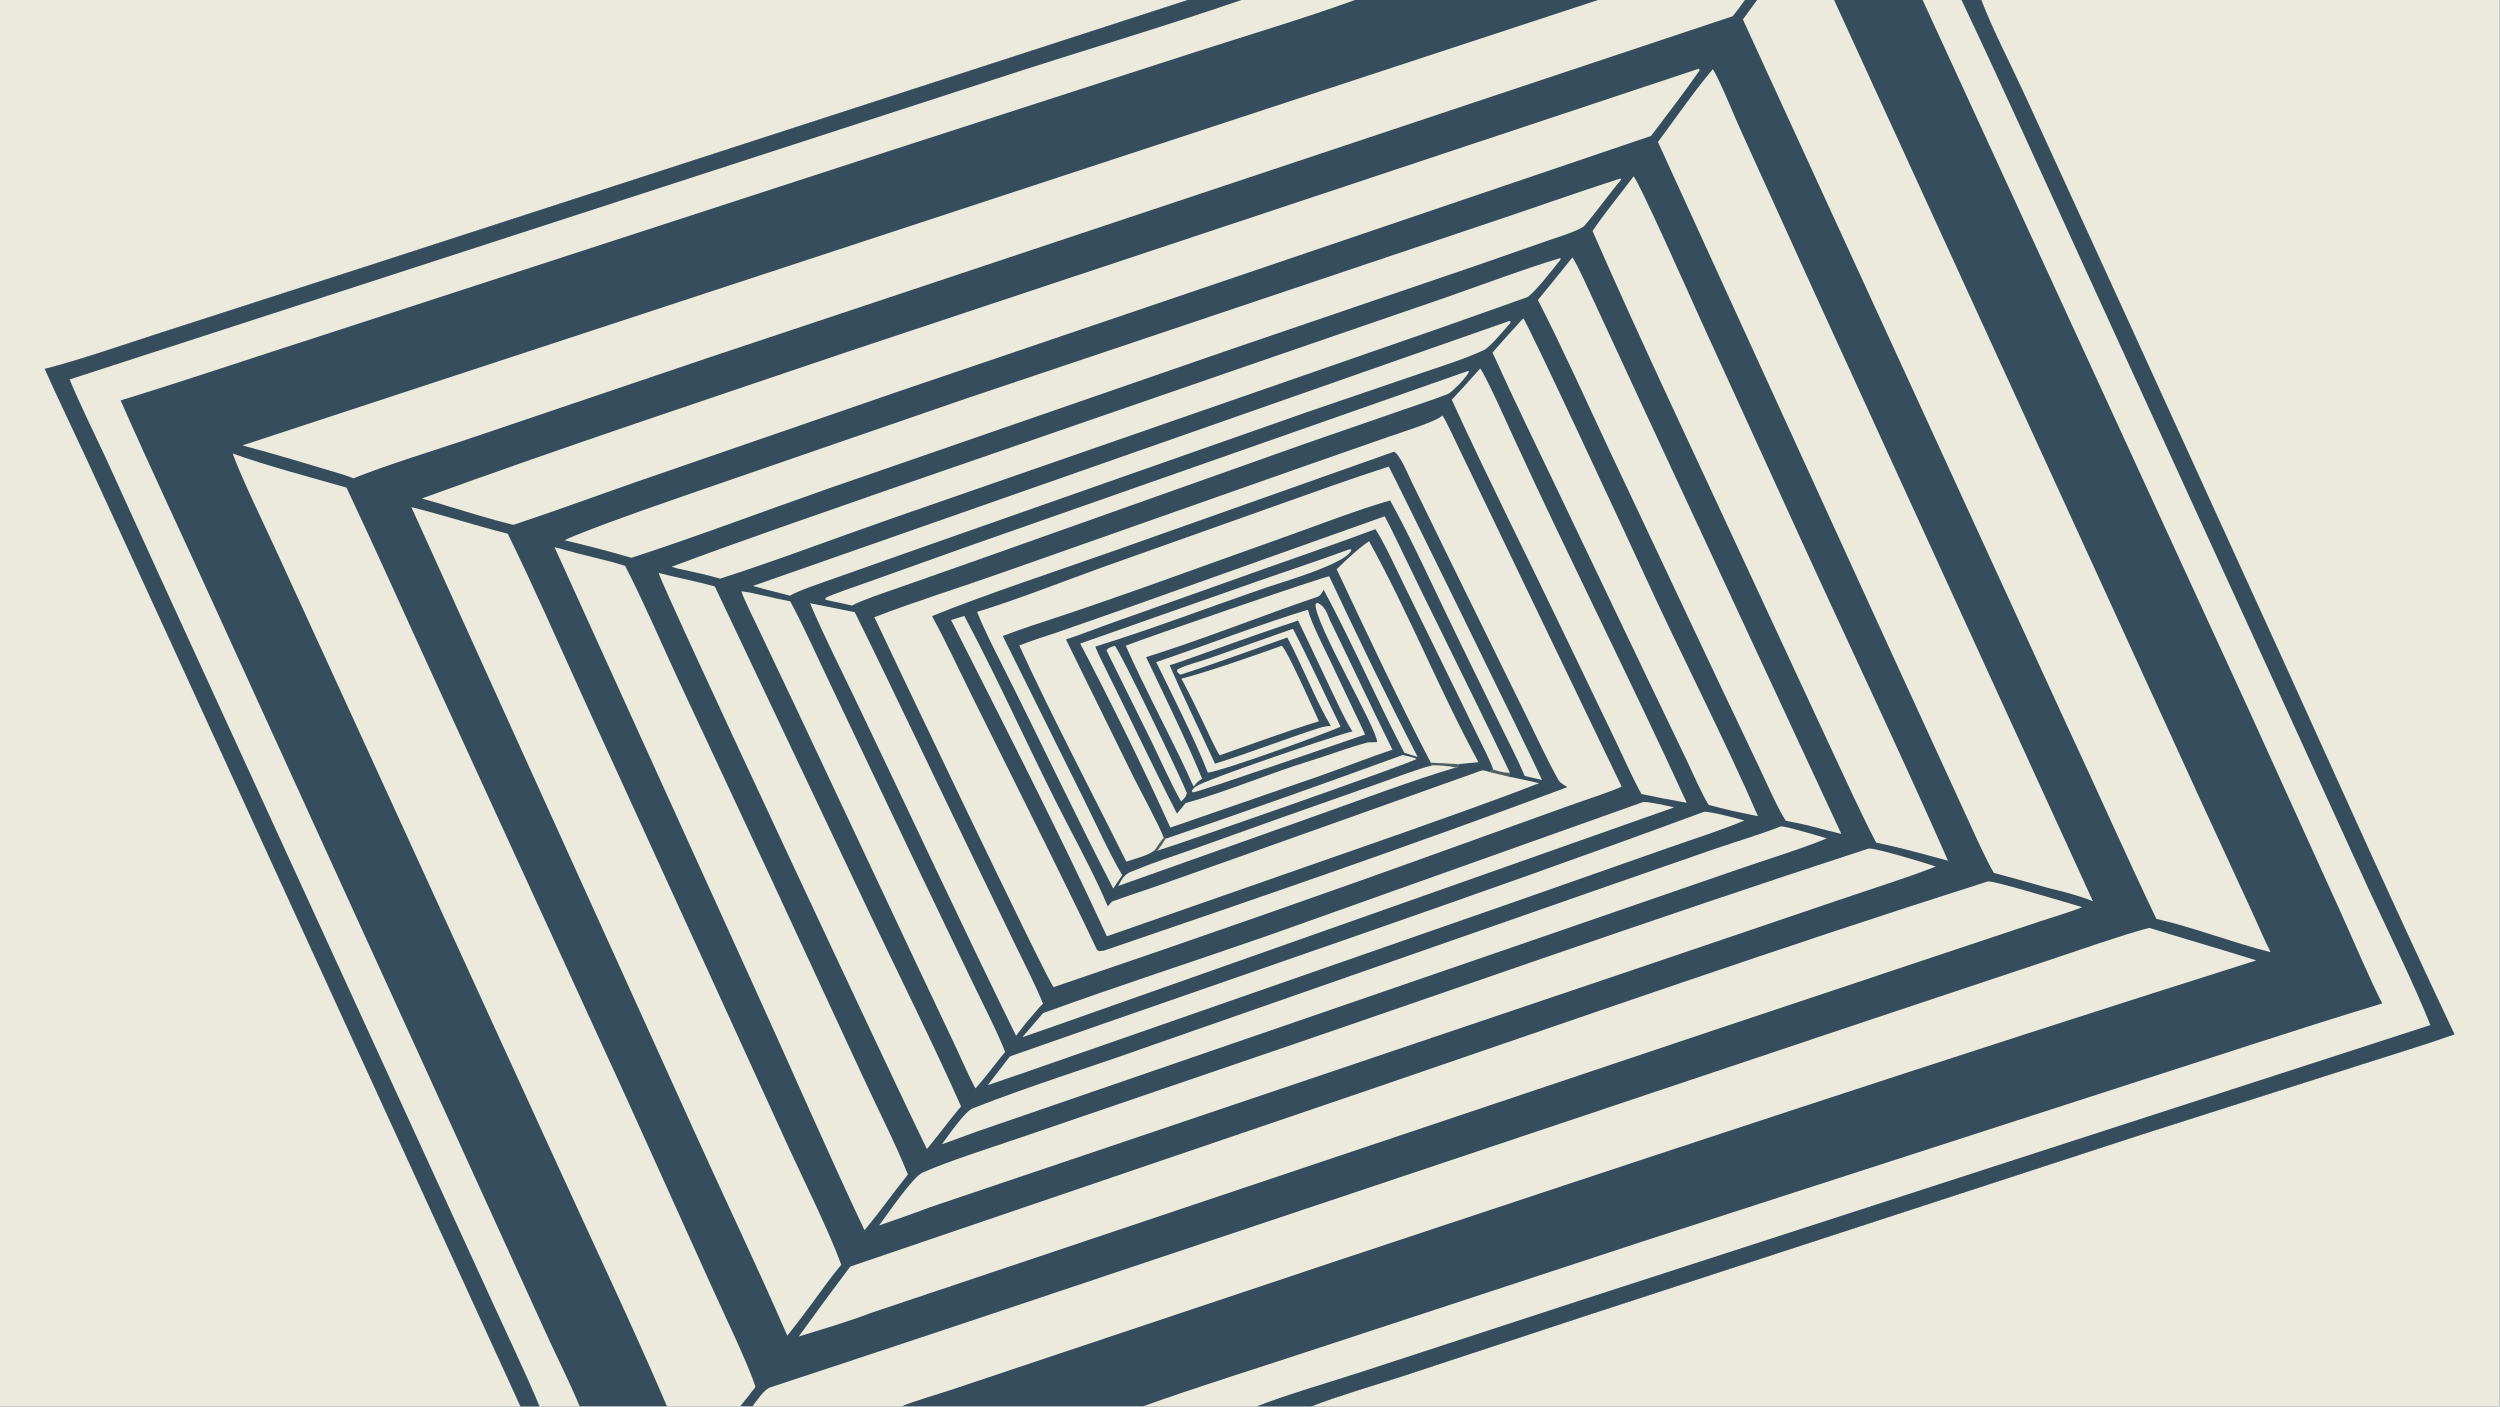 <?xml version="1.0" encoding="UTF-8"?> <svg xmlns="http://www.w3.org/2000/svg" xmlns:xlink="http://www.w3.org/1999/xlink" width="3839" height="2160" viewBox="0 0 3839 2160"><path fill="#354D5D" transform="matrix(2.109 0 0 2.109 6.10352e-05 0)" d="M0 0L864.852 0L903.998 0L986.621 0L1163.57 0L1270.52 0L1279.39 0L1335.43 0L1399.9 0L1428.22 0L1442.6 0L1820 0L1820 1024L954.851 1024L914.994 1024L832.172 1024L656.314 1024L547.869 1024L538.909 1024L485.656 1024L422.084 1024L392.849 1024L378.969 1024L0 1024L0 0Z"></path><path fill="#EBEADD" transform="matrix(2.109 0 0 2.109 6.10352e-05 0)" d="M1442.6 0L1820 0L1820 1024L954.851 1024C971.278 1017.32 1003.41 1007.89 1021.8 1001.86L1153.17 958.542L1558.45 826.386L1720.14 774.858C1742.35 767.674 1765.18 760.923 1787.13 753.118C1744.99 664.116 1704.29 573.153 1663.55 483.429L1551.04 236.783L1475.16 71.109C1465.1 49.078 1450.98 21.972 1442.6 0Z"></path><path fill="#EBEADD" transform="matrix(2.109 0 0 2.109 6.10352e-05 0)" d="M0 0L864.852 0L272.065 192.222L116.576 242.402C92.075 250.293 57.298 262.381 32.595 268.586C42.007 289.786 52.386 311.031 62.135 332.133L122.852 464.268L378.969 1024L0 1024L0 0Z"></path><path fill="#EBEADD" transform="matrix(2.109 0 0 2.109 6.10352e-05 0)" d="M864.852 0L903.998 0L986.621 0C948.93 13.596 906.865 26.142 868.427 38.505L650.865 108.829L234.079 244.394C185.469 259.962 136.596 276.595 87.831 291.541C109.754 341.413 133.452 391.374 156.012 441.071L323.476 808.108L395.605 966.471C403.743 984.544 414.812 1006.32 422.084 1024L392.849 1024L378.969 1024L122.852 464.268L62.135 332.133C52.386 311.031 42.007 289.786 32.595 268.586C57.298 262.381 92.075 250.293 116.576 242.402L272.065 192.222L864.852 0Z"></path><path fill="#354D5D" transform="matrix(2.109 0 0 2.109 6.10352e-05 0)" d="M864.852 0L903.998 0C845.36 20.101 783.176 38.394 723.858 57.827L50.688 276.295C58.261 294.534 68.339 314.805 76.733 332.844L114.324 415.281L301.544 823.73L359.826 950.958C370.643 974.61 382.902 1000.11 392.849 1024L378.969 1024L122.852 464.268L62.135 332.133C52.386 311.031 42.007 289.786 32.595 268.586C57.298 262.381 92.075 250.293 116.576 242.402L272.065 192.222L864.852 0Z"></path><path fill="#EBEADD" transform="matrix(2.109 0 0 2.109 6.10352e-05 0)" d="M1399.9 0L1428.22 0L1442.6 0C1450.98 21.972 1465.1 49.078 1475.16 71.109L1551.04 236.783L1663.55 483.429C1704.29 573.153 1744.99 664.116 1787.13 753.118C1765.18 760.923 1742.35 767.674 1720.14 774.858L1558.45 826.386L1153.17 958.542L1021.8 1001.86C1003.41 1007.89 971.278 1017.32 954.851 1024L914.994 1024L832.172 1024C871.653 1009.84 914.9 996.413 955.005 983.167L1194.9 904.296L1551.3 789.081C1611.81 769.715 1673.86 748.961 1734.52 730.62C1724.91 711.764 1712.57 682.484 1703.55 662.615L1636.86 515.718L1399.9 0Z"></path><path fill="#354D5D" transform="matrix(2.109 0 0 2.109 6.10352e-05 0)" d="M1428.22 0L1442.6 0C1450.98 21.972 1465.1 49.078 1475.16 71.109L1551.04 236.783L1663.55 483.429C1704.29 573.153 1744.99 664.116 1787.13 753.118C1765.18 760.923 1742.35 767.674 1720.14 774.858L1558.45 826.386L1153.17 958.542L1021.8 1001.86C1003.41 1007.89 971.278 1017.32 954.851 1024L914.994 1024C937.245 1015.33 969.748 1005.91 993.051 998.311L1153.19 945.982L1769.6 746.379C1758.05 717.341 1738.64 677.713 1725.22 648.652L1653.42 491.401L1516.24 191.371C1486.96 127.471 1458.33 63.602 1428.22 0Z"></path><path fill="#EBEADD" transform="matrix(2.109 0 0 2.109 6.10352e-05 0)" d="M1279.39 0L1335.43 0L1524.35 412.282L1602.37 582.876L1638.05 660.212C1643.18 671.23 1647.79 682.466 1653.27 693.294C1626.72 686.753 1596.95 675.116 1570.06 669.034C1547.6 621.955 1526.69 574.665 1504.67 527.518L1269.03 14.188C1272.37 9.467 1275.96 4.685 1279.39 0Z"></path><path fill="#EBEADD" transform="matrix(2.109 0 0 2.109 6.10352e-05 0)" d="M169.365 330.187C192.581 338.652 227.829 347.988 252.288 355.033C274.6 402.255 295.991 450.416 317.835 497.912L455.418 797.942L518.774 938.118C526.206 954.602 545.333 994.409 550.064 1009.84C546.331 1014.82 542.885 1019.21 538.909 1024L485.656 1024C460.539 965.358 431.534 904.459 404.942 846.164L268.161 547.213L202.297 403.546C193.045 383.227 176.913 350.539 169.365 330.187Z"></path><path fill="#EBEADD" transform="matrix(2.109 0 0 2.109 6.10352e-05 0)" d="M1564.84 675.596C1590.74 683.643 1617.11 691.131 1642.83 699.282C1417.91 770.277 1194.02 844.729 970.199 919.086L763.775 988.105L692.506 1011.98C683.185 1015.08 664.464 1020.5 656.314 1024L547.869 1024C550.808 1020.08 556.42 1011.67 560.707 1010.23C574.901 1005.46 589.565 1000.71 603.761 996.011L698.228 964.661L991.677 866.454L1362.83 742.141L1491.92 699.11C1513.6 691.922 1543.72 681.184 1564.84 675.596Z"></path><path fill="#EBEADD" transform="matrix(2.109 0 0 2.109 6.10352e-05 0)" d="M1163.57 0L1270.52 0C1267.72 4.069 1264.65 7.917 1261.61 11.812L515.565 260.525L342.567 319.08C316.037 328.063 282.57 338.172 257.274 348.266C254.307 347.012 251.299 345.983 248.214 345.064C224.365 337.96 200.555 330.674 176.491 324.326L1163.57 0Z"></path><path fill="#EBEADD" transform="matrix(2.109 0 0 2.109 6.10352e-05 0)" d="M1050.26 302.517C1052.49 305.453 1060.54 322.802 1062.69 327.273L1088.93 381.786L1180.74 572.733C1169.49 577.743 1155.37 581.992 1143.5 586.296L1062.65 615.36C965.434 650.523 865.111 685.467 767.187 718.737C763.343 716.064 645.579 468.494 636.65 449.4C665.293 438.284 698.936 427.826 728.424 417.393L943.391 341.658L1010.83 318.1C1018.07 315.576 1046.25 306.804 1050.26 302.517Z"></path><path fill="#354D5D" transform="matrix(2.109 0 0 2.109 6.10352e-05 0)" d="M1014.76 328.962C1018.57 329.211 1025.9 346.847 1028.03 351.203L1048.61 393.408L1111.85 522.336C1119 536.986 1126.85 553.855 1134.86 568.184C1135.8 569.861 1139.48 572.051 1141.24 573.108C1031.51 614.172 914.772 654.265 803.798 692.161L800.26 692.535C799.36 692.049 798.837 691.834 798.377 690.852C786.43 665.312 773.648 639.966 761.289 614.611L707.917 507.19C698.483 488.23 688.676 466.976 678.62 448.557C719.233 432.189 770.322 415.463 812.22 400.671L1014.76 328.962Z"></path><path fill="#EBEADD" transform="matrix(2.109 0 0 2.109 6.10352e-05 0)" d="M1011.21 339.724C1011.79 340.152 1116.24 552.776 1122.75 567.923L1110.2 565.02C1105.29 553.392 1097.71 538.693 1092.08 527.162L1061.06 463.606C1046.65 434.15 1027.6 392.055 1012.2 364.405C990.094 370.519 957.26 383.258 935.243 391.042C873.757 412.782 813.605 435.37 751.424 455.48C744.219 457.818 737.227 460.444 730.124 463.072L788.373 580.38C796.405 596.534 808.182 622.309 817.099 637.228C815.05 640.431 812.692 643.769 810.545 646.937C783.063 593.742 757.387 539.293 730.489 485.784C723.911 472.697 716.825 459.071 711.427 445.513C739.25 437.056 774.314 423.3 802.263 413.19L928.234 368.446C955.666 358.784 983.532 348.53 1011.21 339.724Z"></path><path fill="#EBEADD" transform="matrix(2.109 0 0 2.109 6.10352e-05 0)" d="M692.474 451.434L702.122 448.468C728.877 498.605 752.17 552.124 778.534 602.616C787.878 620.513 798.859 641.448 806.556 659.918C807.271 659.1 809.33 656.51 810.204 656.197C819.78 652.774 829.453 649.619 839.063 646.288L903.267 623.542L1024.03 580.547C1041.75 574.273 1059.61 567.751 1077.36 561.52C1080.59 560.387 1081.27 561.182 1084.7 562.169L1087.16 560.26C1091.06 561.598 1095.19 562.639 1099.34 562.601L1098.29 565.452C1105.5 566.779 1113.36 568.664 1120.57 570.239C1088.74 582.788 1054.37 594.629 1022.02 606.227L805.938 681.723C771.371 606.526 729.929 525.437 692.474 451.434Z"></path><path fill="#525E5F" transform="matrix(2.109 0 0 2.109 6.10352e-05 0)" d="M1087.16 560.26C1091.06 561.598 1095.19 562.639 1099.34 562.601L1098.29 565.452L1084.7 562.169L1087.16 560.26Z"></path><path fill="#EBEADD" transform="matrix(2.109 0 0 2.109 6.10352e-05 0)" d="M742.151 470.002C749.971 466.722 761.316 463.315 769.572 460.49L819.803 442.95L1008.17 375.93C1010.54 380.085 1012.88 384.933 1014.96 389.264C1042.73 447.189 1071.81 504.574 1099.34 562.601C1095.19 562.639 1091.06 561.598 1087.16 560.26C1085.97 555.712 1079.8 543.773 1077.32 538.663L1056.73 496.304L1023.05 427.46C1018.05 417.157 1007.25 393.778 1001.42 385.27C966.36 398.424 931.015 410.197 895.83 422.936L810.016 453.384C799.266 457.157 786.645 462.209 776.133 465.593L825.116 565.33C829.259 573.698 844.841 602.575 847.293 609.902L848.756 610.683C846.78 613.903 845.159 616.27 842.925 619.321L840.97 618.694C838.001 622.357 825.204 625.704 820.043 627.351C794.673 576.171 765.763 521.557 742.151 470.002Z"></path><path fill="#525E5F" transform="matrix(2.109 0 0 2.109 6.10352e-05 0)" d="M847.293 609.902L848.756 610.683C846.78 613.903 845.159 616.27 842.925 619.321L840.97 618.694C843.096 615.333 844.837 613.043 847.293 609.902Z"></path><path fill="#EBEADD" transform="matrix(2.109 0 0 2.109 6.10352e-05 0)" d="M973.259 414.444C980.076 407.813 988.897 399.377 996.83 394.041C1025.73 446.233 1048.6 503.76 1076.52 554.989C1071.79 555.441 1066.79 555.832 1062.1 556.402L1061.29 558.683L1059.8 558.889C1053.99 557.547 1048.96 557.513 1043.03 557.245L1041.77 555.285C1018.61 510.866 994.542 459.662 973.259 414.444Z"></path><path fill="#525E5F" transform="matrix(2.109 0 0 2.109 6.10352e-05 0)" d="M1041.77 555.285L1062.1 556.402L1061.29 558.683L1059.8 558.889C1053.99 557.547 1048.96 557.513 1043.03 557.245L1041.77 555.285Z"></path><path fill="#EBEADD" transform="matrix(2.109 0 0 2.109 6.10352e-05 0)" d="M982.523 399.955L984.03 400.129C982.2 409.88 933.128 423.982 922.892 427.486C881.275 441.731 839.465 457.789 797.47 470.801C798.903 474.419 800.783 478.383 802.527 481.869C820.869 518.544 838.228 555.961 856.976 592.407L863.27 584.743C892.534 576.632 925.24 562.719 954.737 553.734C967.838 549.743 982.096 544.157 995.623 540.649C996.501 540.421 1000.63 540.558 1002.7 540.285C1002.99 531.009 956.54 452.702 957.908 439.8L959.02 438.906C964.764 441.022 966.269 446.767 968.554 452.016C983.791 483.255 998.386 514.648 1013.85 545.821C996.427 551.691 978.65 558.729 961.184 564.896L852.118 602.59C832.925 559.887 808.293 510.025 786.514 468.581L914.035 423.797C936.802 415.786 959.959 408.282 982.523 399.955Z"></path><path fill="#EBEADD" transform="matrix(2.109 0 0 2.109 6.10352e-05 0)" d="M933.207 470.227C936.618 472.012 956.892 517.68 960.331 525.189C937.071 532.265 911.192 541.9 888.074 549.932C885.002 545.322 880.709 535.636 878.142 530.271C872.247 517.947 866.708 506.193 860.193 494.151C881.199 488.659 912.355 477.617 933.207 470.227Z"></path><path fill="#EBEADD" transform="matrix(2.109 0 0 2.109 6.10352e-05 0)" d="M952.299 443.942C954.486 453.016 963.776 471.152 968.209 480.42L993.98 534.816C982.766 538.614 871.074 577.263 868.475 577.017L867.78 575.717C868.595 574.635 868.767 574.268 869.809 573.373C869.944 573.273 870.078 573.171 870.214 573.073C870.441 572.909 870.676 572.755 870.899 572.586C877.032 567.932 972.092 535.464 984.749 532.536C981.436 527.519 978.757 522.119 976.132 516.721C965.653 495.169 955.691 473.359 945.161 451.833C916.379 461.362 887.851 471.706 859.294 481.884C856.753 482.79 854.173 483.583 851.58 484.323C861.958 508.207 873.729 532.316 884.68 556.042C910.113 548.126 935.062 538.275 960.421 530.091C963.225 529.186 966.072 528.713 969.005 528.5C958.472 511.143 947.919 483.788 937.275 464.177C916.736 471.498 882.404 483.95 860.171 491.07C858.871 491.486 857.727 489.803 856.959 488.863L857.342 487.434C863.829 483.958 872.64 482.106 879.928 479.49L941.441 457.836C953.259 480.667 964.608 505.771 976.097 529.142C964.239 534.488 889.963 561.403 879.464 562.576C869.768 537.87 853.621 506.26 841.846 482.076C877.975 469.892 916.431 454.921 952.299 443.942Z"></path><path fill="#EBEADD" transform="matrix(2.109 0 0 2.109 6.10352e-05 0)" d="M819.674 470.155C832.348 464.963 966.065 419.088 967.818 419.627C988.12 462.828 1010.4 508.975 1032.24 551.195L1022.51 548.101C1002.3 509.134 984.481 467.928 963.785 429.388C962.593 431.299 961.576 433.738 959.375 434.488C917.772 448.662 876.421 465.326 834.514 478.468C847.885 506.652 863.42 538.336 875.324 567.036C871.973 569.074 871.576 569.63 869.103 572.672C867.506 569.677 865.979 565.867 864.51 562.73C850.018 531.775 833.54 501.355 819.674 470.155Z"></path><path fill="#EBEADD" transform="matrix(2.109 0 0 2.109 6.10352e-05 0)" d="M1043.03 557.245C1048.96 557.513 1053.99 557.547 1059.8 558.889C1028.32 568.232 990.135 582.587 958.72 593.72L814.114 645.116C816.964 640.163 818.137 636.972 823.592 634.697C838.426 628.51 853.758 623.507 868.939 618.228L932.413 595.552L1003.73 570.487C1014.2 566.82 1033.12 559.542 1043.03 557.245Z"></path><path fill="#EBEADD" transform="matrix(2.109 0 0 2.109 6.10352e-05 0)" d="M1021.26 549.736C1024.05 550.356 1029.21 551.247 1031.43 552.615C1029.24 554.895 859.695 614.303 842.925 619.321C845.159 616.27 846.78 613.903 848.756 610.683C906.724 590.97 963.744 570.709 1021.26 549.736Z"></path><path fill="#EBEADD" transform="matrix(2.109 0 0 2.109 6.10352e-05 0)" d="M811.653 470.195C815.009 472.661 860.356 567.425 864.162 577.394C863.407 580.68 862.547 580.755 860.004 583.636C852.834 571.157 845.116 553.649 838.67 540.353L805.686 473.663C807.096 471.331 808.59 471.41 811.653 470.195Z"></path><path fill="#EBEADD" transform="matrix(2.109 0 0 2.109 6.10352e-05 0)" d="M1247.12 50.389C1251.26 56.189 1263.26 85.591 1266.87 93.543L1319.95 210.481L1523.88 656.187C1512.59 651.791 1503.05 649.399 1491.4 646.582C1478.19 642.76 1465.08 639.171 1451.8 635.59C1445.97 626.254 1433.03 596.85 1427.77 585.561L1376.38 473.505L1207.18 103.393C1219.66 86.638 1233.8 66.03 1247.12 50.389Z"></path><path fill="#EBEADD" transform="matrix(2.109 0 0 2.109 6.10352e-05 0)" d="M1447.33 641.79C1450.97 640.84 1508.07 658.215 1516.16 660.55C1507.7 663.913 1494.81 667.731 1485.94 670.668L1429.34 689.537L1238.59 753.196L633.84 956.076C619.045 961.872 597.036 968.351 581.54 973.136C593.782 956.151 606.49 938.879 619.106 922.189L1003.64 791.212C1149.65 741.195 1300.4 688.401 1447.33 641.79Z"></path><path fill="#EBEADD" transform="matrix(2.109 0 0 2.109 6.10352e-05 0)" d="M1237.06 49.984L1237.53 51.173C1226.89 66.717 1213.58 83.748 1202.19 98.955L653.998 285.079L465.071 350.265C434.795 360.8 404.131 372.142 373.751 382.171C358.154 378.39 339.748 372.655 324.228 368.003C319.285 366.293 312.266 364.472 307.102 362.96C410.454 325.366 514.812 290.851 618.909 255.527L1237.06 49.984Z"></path><path fill="#EBEADD" transform="matrix(2.109 0 0 2.109 6.10352e-05 0)" d="M299.513 369.239C322.313 374.951 346.239 382.635 369.715 388.639C388.474 426.793 406.757 468.716 424.429 507.589L512.379 700.001L574.403 835.855C585.301 859.506 603.825 896.932 612.547 920.849C605.118 929.698 597 941.189 590.081 950.571C584.475 958.145 579.165 965.19 573.245 972.552C551.838 923.242 528.004 873.441 505.81 824.377L299.513 369.239Z"></path><path fill="#EBEADD" transform="matrix(2.109 0 0 2.109 6.10352e-05 0)" d="M1189.45 128.444C1193.17 131.63 1232.66 220.525 1237.84 231.933L1306.24 381.722C1343.1 462.791 1382.59 545.463 1418.38 626.678L1392.78 619.835C1383.52 617.405 1375.44 615.453 1366.06 613.509C1354.59 591.608 1342.94 565.742 1332.35 543.134L1276.23 422.305C1237.71 338.905 1196.37 252.321 1159.56 168.247C1166.92 157.003 1180.83 139.922 1189.45 128.444Z"></path><path fill="#EBEADD" transform="matrix(2.109 0 0 2.109 6.10352e-05 0)" d="M403.798 398.503C406.383 398.955 408.922 399.745 411.442 400.472C425.901 404.64 440.775 407.478 455.131 411.989C467.943 436.706 481.751 468.772 493.715 494.59L559.017 634.469L628.4 784.23C638.999 807.262 651.622 831.729 661.066 855.169C654.88 862.975 649.075 870.5 643.103 878.478C638.882 884.182 633.919 890.201 629.483 895.806C602.348 838.399 576.101 777.786 549.624 719.681L403.798 398.503Z"></path><path fill="#EBEADD" transform="matrix(2.109 0 0 2.109 6.10352e-05 0)" d="M1360.48 617.863C1365.24 617.161 1403.21 628.756 1409.46 630.948C1388.23 639.244 1360.81 647.823 1338.84 655.341L1189.88 705.882L676.729 879.146C665.102 883.668 651.899 888.06 640.048 892.289C646.21 884.095 664.668 856.811 671.834 853.714C692.505 844.781 719.211 836.426 740.666 829.098L886.166 779.357C1044.3 725.582 1201.56 669.581 1360.48 617.863Z"></path><path fill="#EBEADD" transform="matrix(2.109 0 0 2.109 6.10352e-05 0)" d="M1179.72 129.969L1180.53 130.709C1171.35 141.444 1162.92 153.64 1153.76 164.246C1150.79 167.68 1132.76 173.178 1127.68 174.953L1077.99 192.307L892.158 255.715L602.196 356.033C555.728 372.331 506.128 391.101 459.688 406.148C447.92 402.694 437.186 399.748 425.273 396.846C420.721 395.612 415.681 394.474 411.066 393.339C413.816 391.966 416.663 390.76 419.517 389.622C450.583 377.223 482.35 366.571 513.919 355.551L703.235 290.249L1081.1 163.294C1113.94 152.359 1146.86 140.571 1179.72 129.969Z"></path><path fill="#EBEADD" transform="matrix(2.109 0 0 2.109 6.10352e-05 0)" d="M1144.87 187.439C1147.76 190.909 1158.46 214.779 1160.87 219.981L1194.92 293.508L1340.72 607.197C1333.82 605.558 1326.76 603.668 1319.87 601.915C1313.44 600.118 1306.77 598.914 1300.22 597.611C1293.98 587.684 1286.12 569.782 1280.85 558.601L1251.66 497.138L1171.36 326.9C1154.76 291.43 1137.52 253.117 1119.78 218.415C1128.29 208.142 1136.55 197.87 1144.87 187.439Z"></path><path fill="#EBEADD" transform="matrix(2.109 0 0 2.109 6.10352e-05 0)" d="M479.581 417.167C493.121 420.705 507.119 423.248 520.466 426.996L634.396 667.563C655.656 712.306 679.788 760.627 699.775 805.631C695.047 811.023 689.889 817.845 685.366 823.538C681.885 828.029 678.507 832.26 674.878 836.634C657.921 802.534 479.958 422.96 479.581 417.167Z"></path><path fill="#EBEADD" transform="matrix(2.109 0 0 2.109 6.10352e-05 0)" d="M1136.3 187.814L1136.11 189.212C1131.73 194.638 1115.97 214.997 1111.65 216.511C1093.33 222.932 1070.23 231.315 1052.14 237.612L914.922 285.262L647.851 378.017C607.185 392.176 565.11 408.26 524.325 421.316C516.217 418.844 505.419 416.647 496.998 414.692C494.164 414.274 491.724 413.468 488.984 412.664C541.618 392.966 593.55 375.258 646.433 356.725L918.204 262.856L1054.57 215.946C1080.57 206.867 1110.32 195.584 1136.3 187.814Z"></path><path fill="#EBEADD" transform="matrix(2.109 0 0 2.109 6.10352e-05 0)" d="M1296.51 601.765C1299.16 601.091 1325.19 609.012 1330.19 610.427C1310.58 618.497 1285.23 626.127 1265.17 633.119L1120.66 682.975L711.182 823.931L685.832 833.183C690.164 827.308 702.506 809.264 708.215 807.022C750.601 790.372 795.288 776.593 838.144 761.268L1174.28 643.871L1249.85 617.648C1264.96 612.529 1281.89 607.464 1296.51 601.765Z"></path><path fill="#EBEADD" transform="matrix(2.109 0 0 2.109 6.10352e-05 0)" d="M1109.08 231.781C1111.48 233.298 1188.45 399.007 1196.54 416.764C1222.67 474.127 1254.95 536.542 1280.02 594.298L1261.59 590.467C1255.79 589.16 1249.91 587.566 1244.14 586.081C1239.62 579.16 1231.64 561.036 1227.85 553.004L1200.08 495.153L1135.86 360.667C1119.43 326.175 1102.43 291.535 1086.74 256.71C1093.99 248.271 1101.59 240.021 1109.08 231.781Z"></path><path fill="#EBEADD" transform="matrix(2.109 0 0 2.109 6.10352e-05 0)" d="M539.827 430.528C549.086 431.581 564.827 435.998 575.328 437.847C583.8 453.011 595.017 478.281 602.824 494.482L663.633 622.447L708.573 716.166C715.424 730.446 726.425 751.678 731.863 766.011C728.299 770.082 724.042 775.741 720.597 780.06C717.178 784.454 713.918 788.275 710.282 792.473C705.266 783.435 699.448 769.871 694.872 760.12L668.173 703.708L581.807 520.105L552.206 457.777C549.922 452.97 540.848 434.668 539.827 430.528Z"></path><path fill="#EBEADD" transform="matrix(2.109 0 0 2.109 6.10352e-05 0)" d="M1077.72 268.305C1081.21 272.108 1098.31 310.419 1101.91 318.242C1142.92 407.409 1187.31 495.309 1228.14 584.517L1209.61 581.091L1195.2 578.155C1189.53 568.342 1181.84 550.878 1176.71 540.234L1140.68 465.237C1113.27 407.837 1083.37 348.542 1057.04 291.063C1064.25 283.432 1070.81 276.181 1077.72 268.305Z"></path><path fill="#EBEADD" transform="matrix(2.109 0 0 2.109 6.10352e-05 0)" d="M589.827 439.243L622.349 445.733C651.243 504.145 679.419 564.231 707.821 622.972L739.303 688.033C745.83 701.47 753.85 717.03 759.419 730.702C756.376 733.794 751.806 739.336 748.847 742.731C745.989 745.944 742.523 750.687 739.812 754.172C699.814 672.766 661.485 590.127 622.299 508.31C611.388 485.529 599.65 462.476 589.827 439.243Z"></path><path fill="#EBEADD" transform="matrix(2.109 0 0 2.109 6.10352e-05 0)" d="M1240.73 591.074C1246.07 590.847 1264.08 595.804 1270.09 597.367C1257.46 603.095 1229.25 612.173 1215.46 617.072L1099.46 657.797L742.236 782.241L719.19 790.119L735.324 769.181C903.876 709.92 1072.95 653.023 1240.73 591.074Z"></path><path fill="#EBEADD" transform="matrix(2.109 0 0 2.109 6.10352e-05 0)" d="M1098.82 233.758L1099.74 233.929L1099.78 235.026C1096.23 239.121 1084.88 252.757 1080.79 254.701C1066.98 261.266 1050.25 266.367 1035.6 271.406L951.941 299.967L668.683 399.462L608.409 420.767C601.068 423.374 581.246 430.024 575.185 433.693L556.532 428.93L548.165 426.646L1098.82 233.758Z"></path><path fill="#EBEADD" transform="matrix(2.109 0 0 2.109 6.10352e-05 0)" d="M1068.61 270.203L1069.61 270.379C1069.29 273.243 1057.14 285.737 1054.27 286.858C1043.76 290.957 1032.82 294.494 1022.13 298.184L949.616 323.29L707.164 409.325L652.812 428.453C644.918 431.222 627.145 437.084 620.376 440.895L604.731 437.503C603.376 437.359 602.263 436.95 600.964 436.552L601.129 435.392C604.776 433.091 624.581 426.452 630.109 424.468L703.189 398.374L1068.61 270.203Z"></path><path fill="#EBEADD" transform="matrix(2.109 0 0 2.109 6.10352e-05 0)" d="M1196.34 583.985C1201.23 583.691 1213.6 586.702 1219 587.853L763.187 748.707L744.388 755.185C749.44 749.512 754.49 743.44 759.443 737.648C812.927 718.216 870.236 699.675 924.313 680.829L1196.34 583.985Z"></path></svg> 